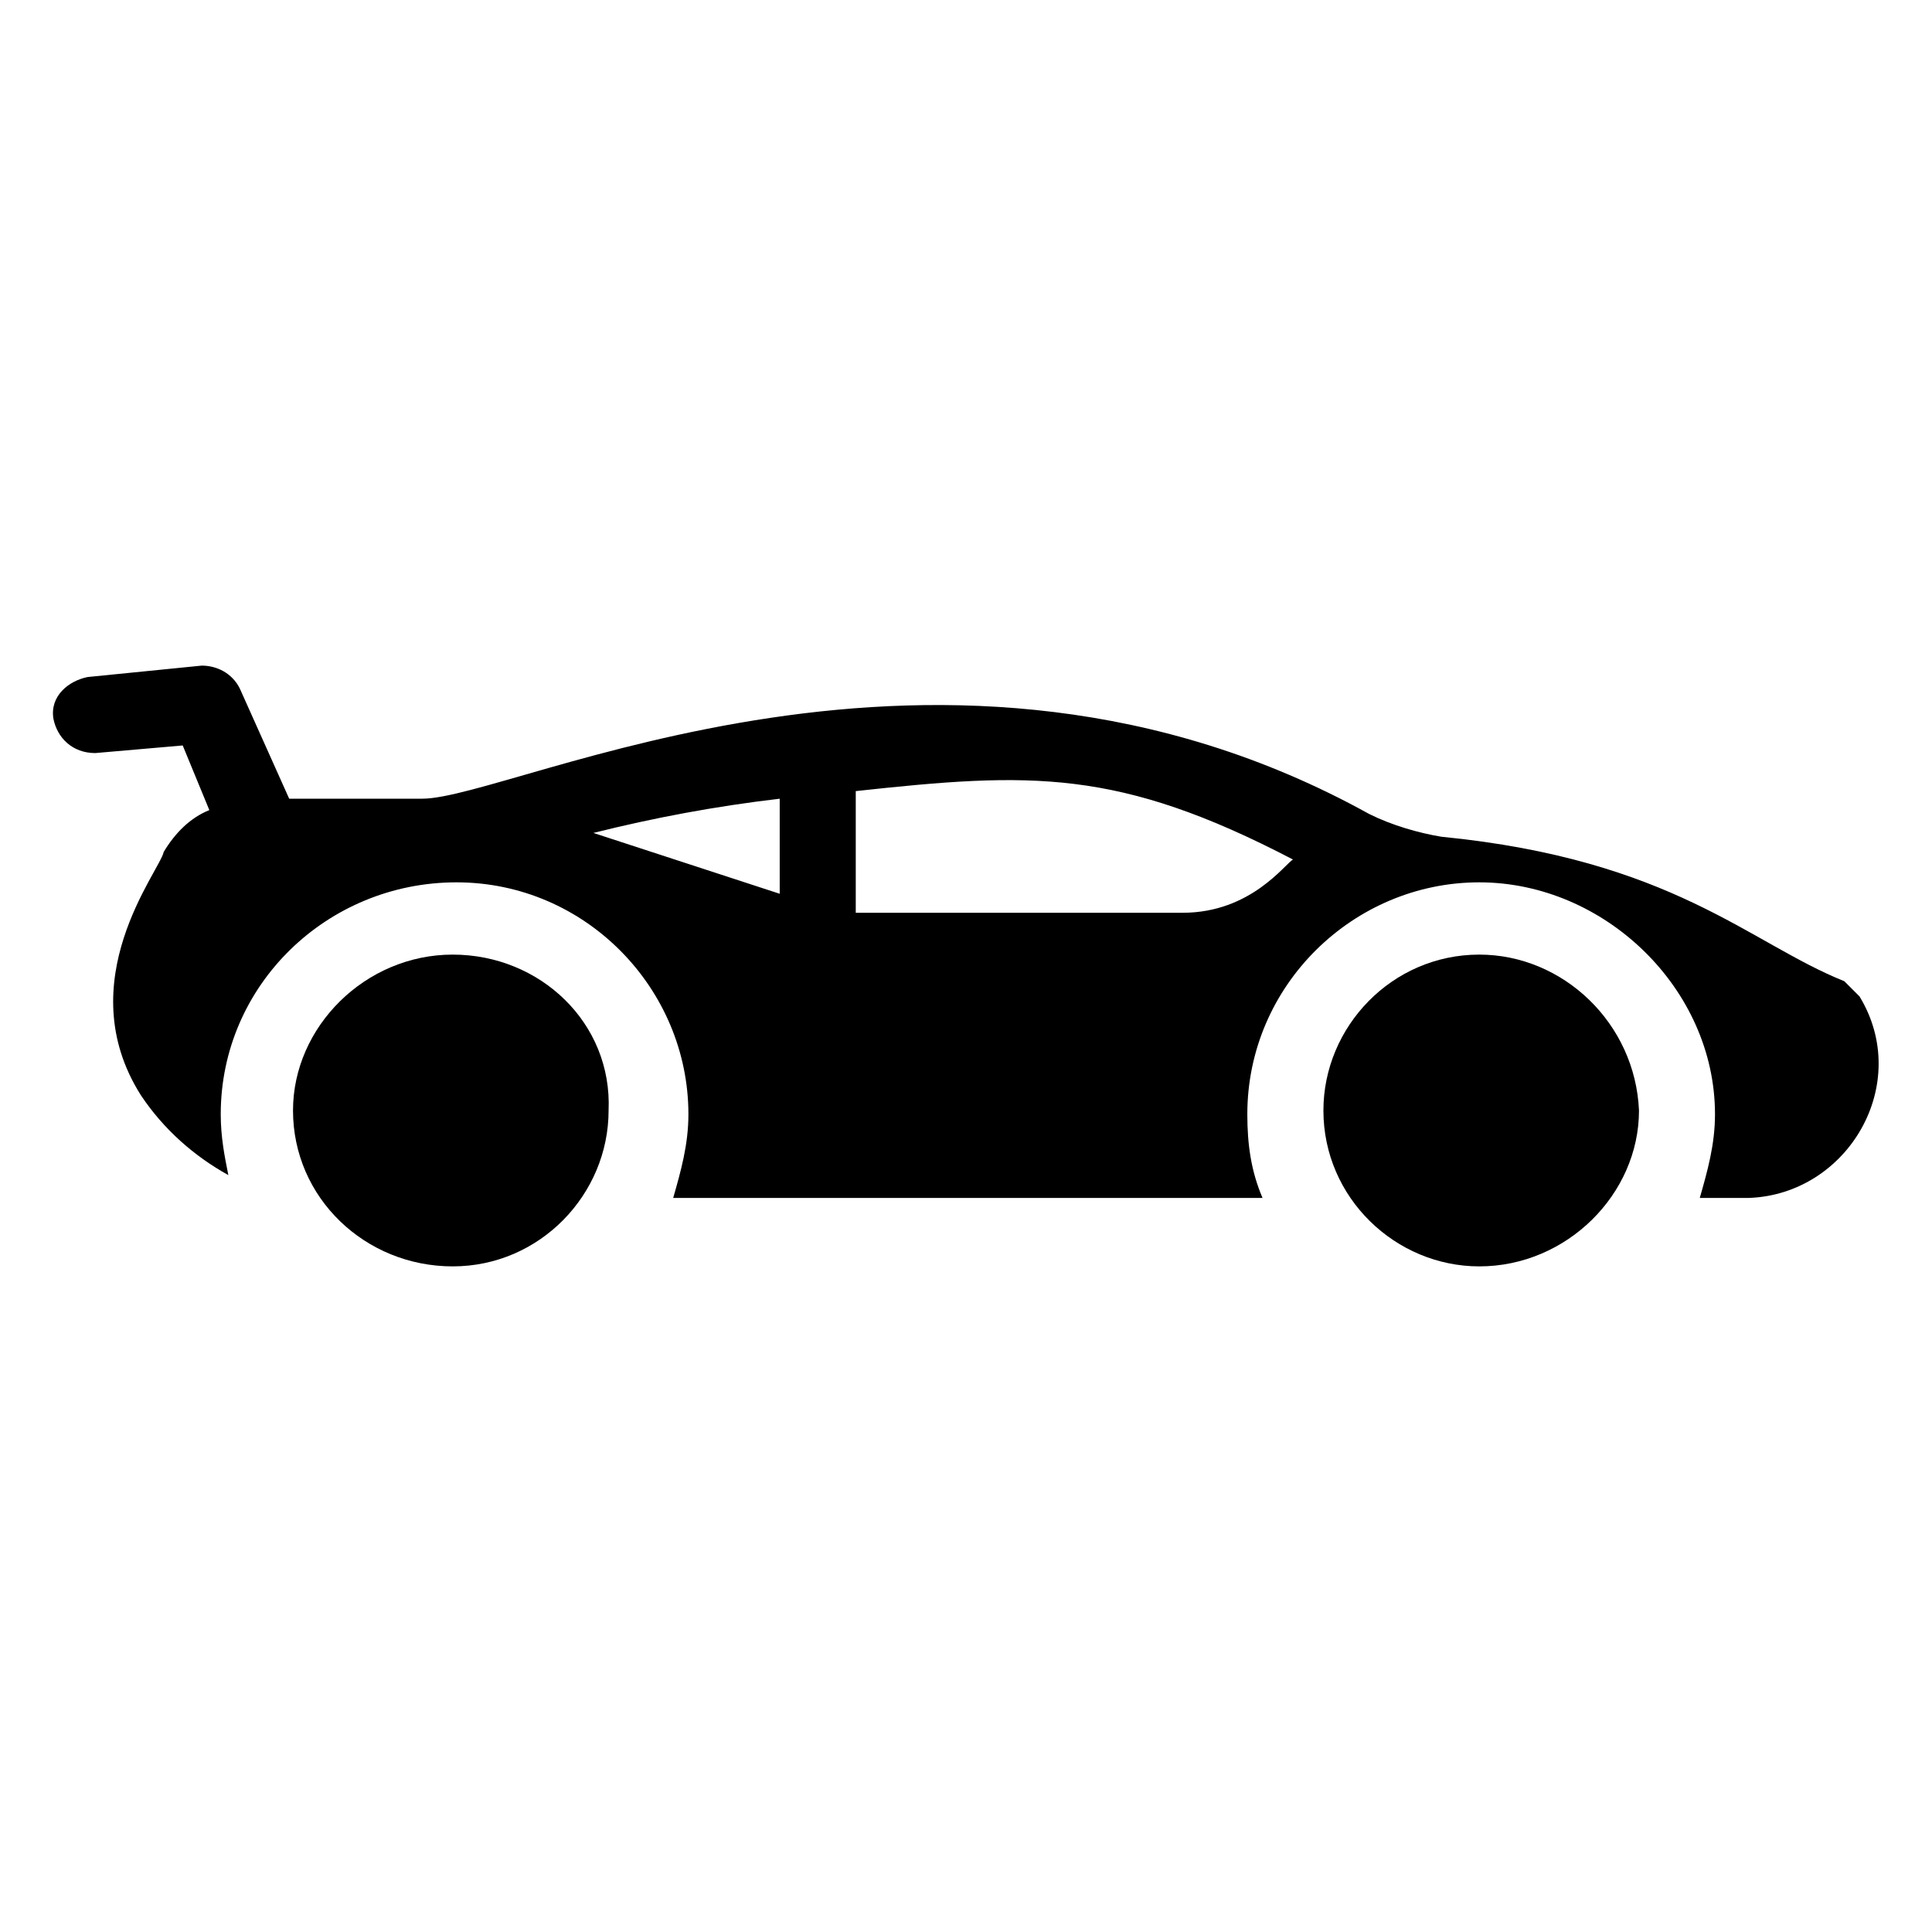 <?xml version="1.0" encoding="UTF-8"?>
<!-- Uploaded to: ICON Repo, www.iconrepo.com, Generator: ICON Repo Mixer Tools -->
<svg fill="#000000" width="800px" height="800px" version="1.1" viewBox="144 144 512 512" xmlns="http://www.w3.org/2000/svg">
 <g>
  <path d="m536.03 396.98c-23.176 0-41.312 19.145-41.312 41.312 0 23.176 19.145 41.312 41.312 41.312 23.176 0 42.32-19.145 42.32-41.312-1.008-23.176-20.152-41.312-42.32-41.312z"/>
  <path d="m263.97 396.98c-23.176 0-42.32 19.145-42.32 41.312 0 23.176 19.145 41.312 42.32 41.312s41.312-19.145 41.312-41.312c1.008-23.176-18.137-41.312-41.312-41.312z"/>
  <path d="m636.79 408.06c-1.008-1.008-3.023-3.023-4.031-4.031-25.191-10.078-45.344-32.242-106.81-38.289-6.047-1.008-13.098-3.023-19.145-6.047-112.85-62.473-226.71-4.031-250.9-4.031l-35.266 0.004-13.098-29.223c-2.016-4.031-6.047-6.047-10.078-6.047l-30.23 3.023c-5.039 1.008-10.078 5.039-9.07 11.082 1.008 5.039 5.039 9.07 11.082 9.07l23.176-2.016 7.055 17.129c-5.039 2.016-9.07 6.047-12.09 11.082-1.008 5.039-25.191 34.258-6.047 64.488 6.047 9.07 14.105 16.121 23.176 21.16-1.008-5.039-2.016-10.078-2.016-16.121 0-34.258 28.215-61.465 62.473-61.465 34.258 0 61.465 28.215 61.465 61.465 0 8.062-2.016 15.113-4.031 22.168h156.18c-3.023-7.055-4.031-14.105-4.031-22.168 0-34.258 28.215-61.465 61.465-61.465s62.473 28.215 62.473 61.465c0 8.062-2.016 15.113-4.031 22.168h13.098c26.207-1.004 43.336-30.227 29.23-53.402zm-286.16-27.203-49.375-16.121c16.121-4.031 32.242-7.055 49.375-9.07zm106.81 5.035h-86.656v-32.242c46.352-5.039 69.527-6.047 115.88 18.137-2.016 1.008-11.082 14.105-29.219 14.105z"/>
 </g>
</svg>
